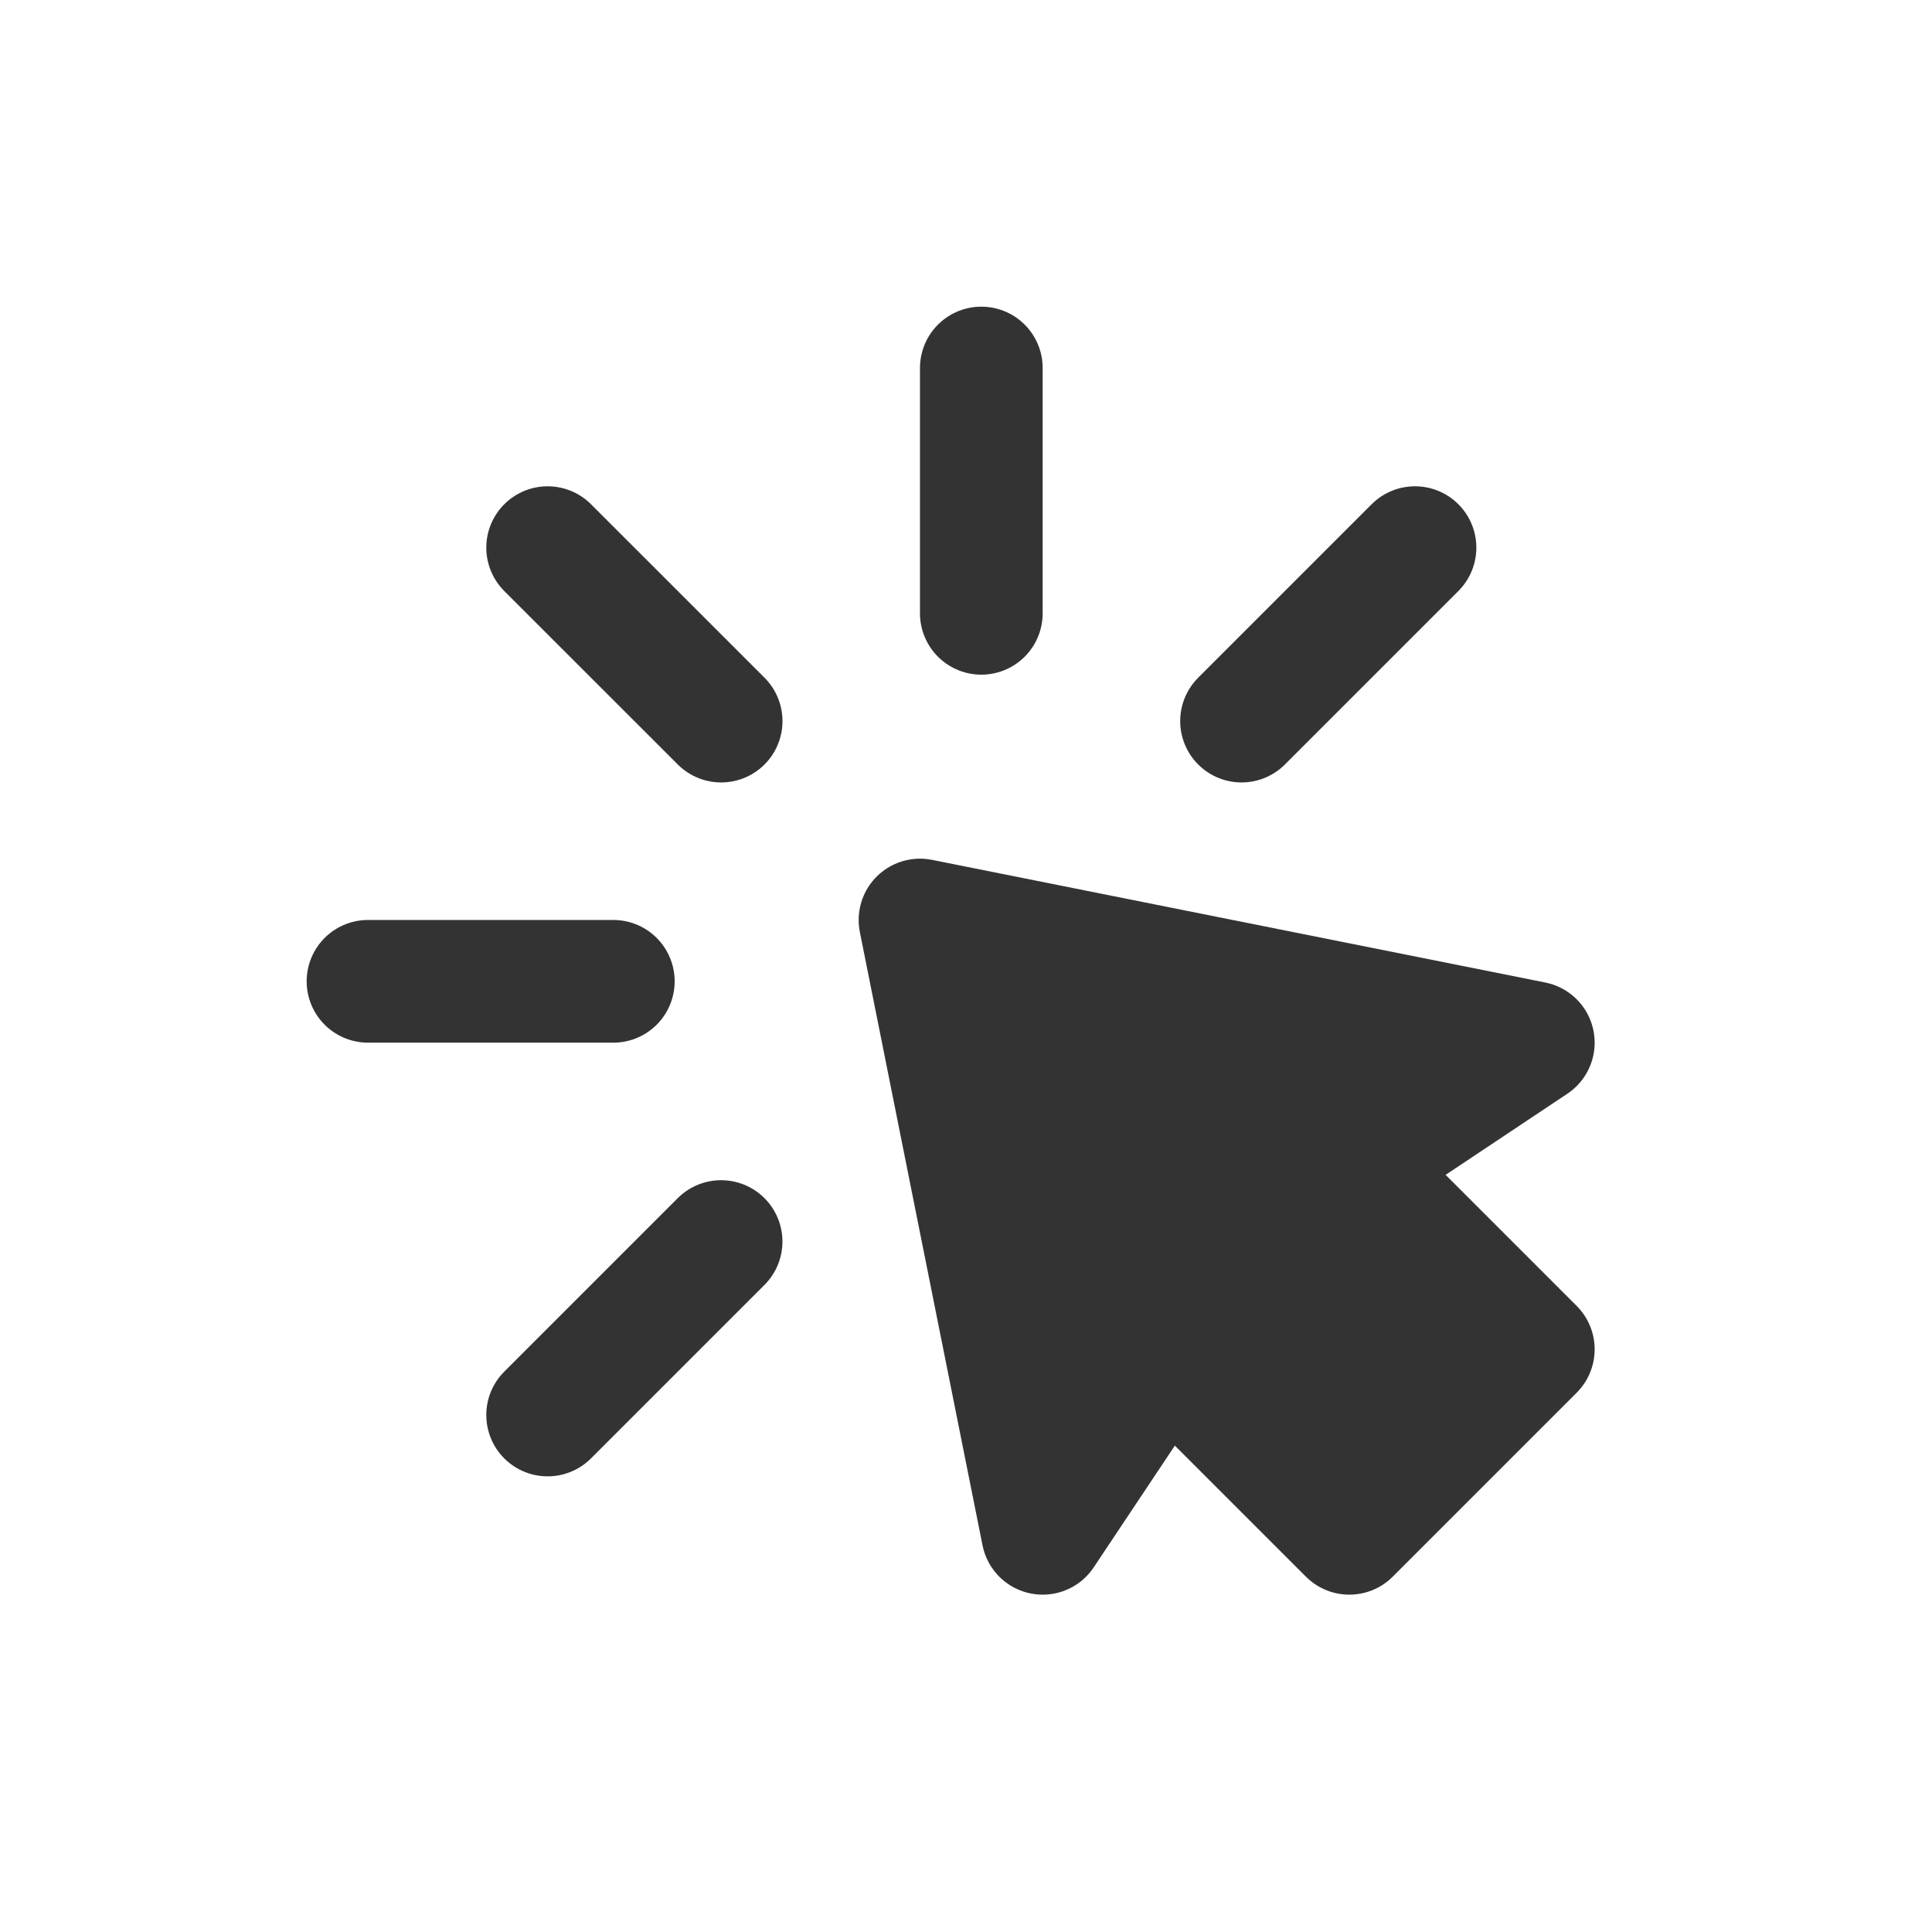 <?xml version="1.0" encoding="UTF-8"?>
<svg width="42px" height="42px" viewBox="0 0 42 42" version="1.1" xmlns="http://www.w3.org/2000/svg" xmlns:xlink="http://www.w3.org/1999/xlink">
    <title>yolomax-advantage-icon12</title>
    <g id="设计稿" stroke="none" stroke-width="1" fill="none" fill-rule="evenodd">
        <g id="YoloMax" transform="translate(-1179, -6806)">
            <g id="编组-59" transform="translate(1160, 6787)">
                <g id="yolomax-advantage-icon12" transform="translate(19, 19)">
                    <rect id="矩形备份-74" x="0" y="0" width="42" height="42"></rect>
                    <g id="点击_click" transform="translate(8, 8)" stroke="#333333" stroke-linecap="round" stroke-linejoin="round" stroke-width="2.667">
                        <line x1="13.333" y1="0" x2="13.333" y2="5.333" id="路径"></line>
                        <polygon id="路径" fill="#333333" points="12 12 25.333 14.667 21.333 17.333 25.333 21.333 21.333 25.333 17.333 21.333 14.667 25.333"></polygon>
                        <line x1="22.761" y1="3.905" x2="18.99" y2="7.676" id="路径"></line>
                        <line x1="3.905" y1="22.761" x2="7.676" y2="18.99" id="路径"></line>
                        <line x1="0" y1="13.333" x2="5.333" y2="13.333" id="路径"></line>
                        <line x1="3.905" y1="3.905" x2="7.677" y2="7.676" id="路径"></line>
                    </g>
                </g>
            </g>
        </g>
    </g>
</svg>